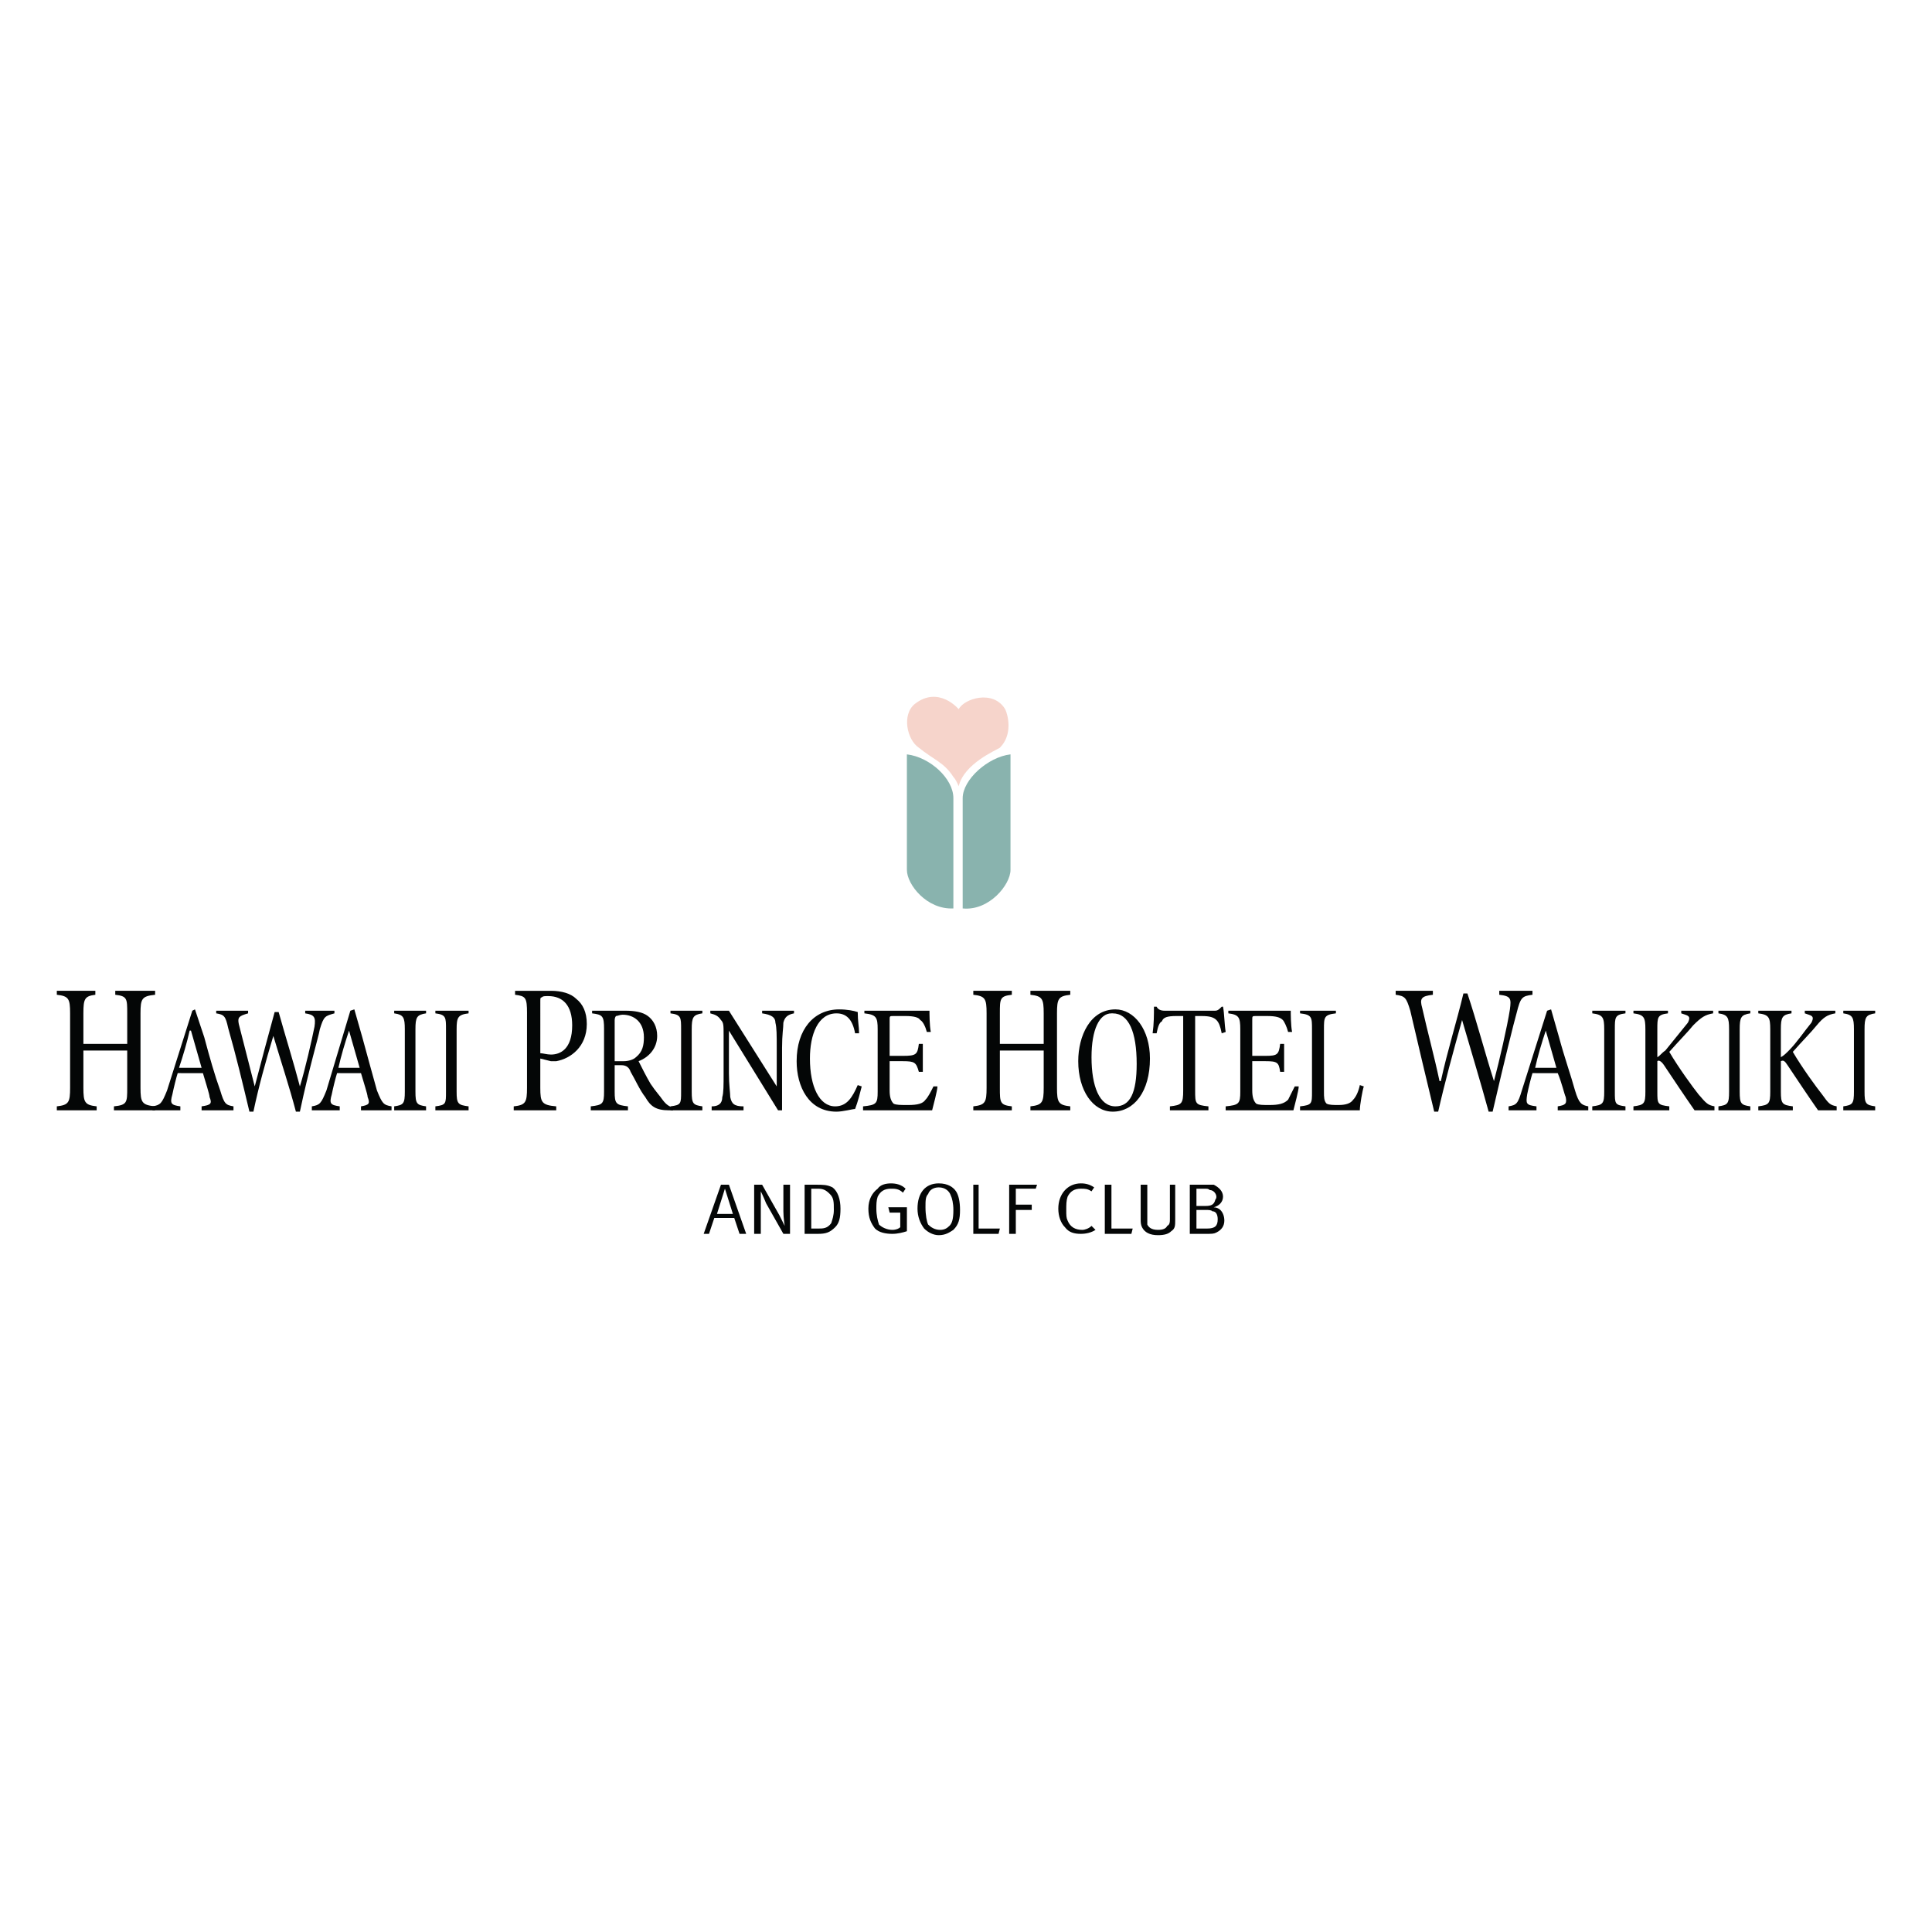 <?xml version="1.0" encoding="utf-8"?>
<!-- Generator: Adobe Illustrator 13.0.0, SVG Export Plug-In . SVG Version: 6.00 Build 14948)  -->
<!DOCTYPE svg PUBLIC "-//W3C//DTD SVG 1.0//EN" "http://www.w3.org/TR/2001/REC-SVG-20010904/DTD/svg10.dtd">
<svg version="1.0" id="Layer_1" xmlns="http://www.w3.org/2000/svg" xmlns:xlink="http://www.w3.org/1999/xlink" x="0px" y="0px"
	 width="192.756px" height="192.756px" viewBox="0 0 192.756 192.756" enable-background="new 0 0 192.756 192.756"
	 xml:space="preserve">
<g>
	<polygon fill-rule="evenodd" clip-rule="evenodd" fill="#FFFFFF" points="0,0 192.756,0 192.756,192.756 0,192.756 0,0 	"/>
	<path fill-rule="evenodd" clip-rule="evenodd" fill="#89B3AE" d="M96.047,79.636c0-1.855,2.518-4.108,4.771-4.373
		c0,3.578,0,8.481,0,11.529c0,1.458-2.12,4.108-4.771,3.843C96.047,90.635,96.047,81.624,96.047,79.636L96.047,79.636z"/>
	<path fill-rule="evenodd" clip-rule="evenodd" fill="#89B3AE" d="M95.119,79.636c0-1.988-2.385-4.108-4.638-4.373
		c0,3.578,0,8.349,0,11.529c0,1.458,1.988,3.976,4.638,3.843C95.119,90.635,95.119,81.624,95.119,79.636L95.119,79.636z"/>
	<path fill-rule="evenodd" clip-rule="evenodd" fill="#F6D4CB" d="M100.287,70.757c0.266,0.53,0.795,2.518-0.53,3.843
		c-0.397,0.265-3.578,1.59-4.107,3.843c0,0-0.265-0.663-0.53-0.928c-0.928-1.458-1.988-1.723-3.445-2.916
		c-1.193-0.795-1.723-3.313-0.398-4.373c2.385-1.855,4.374,0.53,4.374,0.53C96.179,69.697,99.095,68.77,100.287,70.757
		L100.287,70.757z"/>
	<path fill-rule="evenodd" clip-rule="evenodd" fill="#040606" d="M72.724,118.199l1.723,4.902h-0.663l-0.53-1.59h-1.987l-0.53,1.59
		h-0.53l1.723-4.902H72.724L72.724,118.199z M73.121,121.115l-0.795-2.52l-0.795,2.52H73.121L73.121,121.115z"/>
	<path fill-rule="evenodd" clip-rule="evenodd" fill="#040606" d="M75.242,118.199h0.795l1.723,3.047
		c0.265,0.531,0.53,1.061,0.53,1.061s-0.132-0.795-0.132-1.457v-2.65h0.663v4.902h-0.663l-1.723-3.047
		c-0.265-0.662-0.53-1.193-0.53-1.193s0,0.662,0,1.326v2.914h-0.662V118.199L75.242,118.199z"/>
	<path fill-rule="evenodd" clip-rule="evenodd" fill="#040606" d="M80.277,118.199h1.06c0.795,0,1.193,0,1.723,0.266
		c0.53,0.396,0.795,1.191,0.795,2.119s-0.132,1.459-0.53,1.855c-0.53,0.529-0.928,0.662-1.723,0.662h-1.325V118.199L80.277,118.199z
		 M80.939,118.596v3.977h0.663c0.53,0,0.928,0,1.325-0.529c0.133-0.398,0.265-0.797,0.265-1.326c0-0.795,0-1.193-0.397-1.59
		c-0.397-0.398-0.663-0.531-1.193-0.531H80.939L80.939,118.596z"/>
	<path fill-rule="evenodd" clip-rule="evenodd" fill="#040606" d="M90.349,118.596l-0.265,0.398
		c-0.397-0.398-0.795-0.398-1.193-0.398c-0.663,0-1.06,0.266-1.325,0.797c-0.132,0.396-0.132,0.795-0.132,1.191
		c0,0.662,0.132,1.193,0.265,1.59c0.265,0.266,0.795,0.531,1.325,0.531c0.397,0,0.663-0.133,0.795-0.266v-1.457h-1.06l-0.132-0.531
		h1.855v2.387c-0.397,0.131-0.928,0.264-1.458,0.264c-0.663,0-1.325-0.133-1.723-0.529c-0.398-0.529-0.663-1.061-0.663-1.988
		s0.398-1.59,0.928-1.988c0.265-0.396,0.795-0.529,1.325-0.529C89.421,118.066,89.951,118.199,90.349,118.596L90.349,118.596z"/>
	<path fill-rule="evenodd" clip-rule="evenodd" fill="#040606" d="M93.661,118.066c0.928,0,1.458,0.398,1.723,0.795
		c0.265,0.398,0.397,1.061,0.397,1.855c0,0.928-0.132,1.457-0.663,1.988c-0.397,0.264-0.795,0.529-1.458,0.529
		c-0.53,0-1.06-0.266-1.458-0.662c-0.397-0.529-0.663-1.193-0.663-1.988C91.541,118.994,92.336,118.066,93.661,118.066
		L93.661,118.066z M93.661,118.465c-0.53,0-0.927,0.264-1.06,0.662c-0.265,0.266-0.265,0.662-0.265,1.324
		c0,0.795,0.133,1.459,0.265,1.723c0.265,0.266,0.663,0.531,1.193,0.531c0.397,0,0.663-0.133,0.928-0.398
		c0.265-0.264,0.397-0.662,0.397-1.59c0-0.662-0.133-1.193-0.265-1.457C94.722,118.861,94.324,118.465,93.661,118.465
		L93.661,118.465z"/>
	<polygon fill-rule="evenodd" clip-rule="evenodd" fill="#040606" points="97.107,118.199 97.637,118.199 97.637,122.572 
		99.757,122.572 99.625,123.102 97.107,123.102 97.107,118.199 	"/>
	<polygon fill-rule="evenodd" clip-rule="evenodd" fill="#040606" points="100.685,118.199 103.468,118.199 103.335,118.596 
		101.348,118.596 101.348,120.188 102.938,120.188 102.938,120.717 101.348,120.717 101.348,123.102 100.685,123.102 
		100.685,118.199 	"/>
	<path fill-rule="evenodd" clip-rule="evenodd" fill="#040606" d="M109.166,118.465l-0.266,0.396
		c-0.396-0.266-0.662-0.266-1.06-0.266c-0.662,0-1.061,0.266-1.325,0.797c-0.133,0.396-0.133,0.795-0.133,1.324s0,0.795,0.133,1.061
		c0.265,0.662,0.795,0.928,1.458,0.928c0.265,0,0.662-0.133,0.927-0.398l0.398,0.398c-0.398,0.264-0.928,0.396-1.458,0.396
		c-0.662,0-1.192-0.133-1.59-0.662c-0.397-0.396-0.663-1.061-0.663-1.855c0-1.457,0.928-2.518,2.253-2.518
		C108.371,118.066,108.769,118.199,109.166,118.465L109.166,118.465z"/>
	<polygon fill-rule="evenodd" clip-rule="evenodd" fill="#040606" points="110.227,118.199 110.889,118.199 110.889,122.572 
		113.009,122.572 112.877,123.102 110.227,123.102 110.227,118.199 	"/>
	<path fill-rule="evenodd" clip-rule="evenodd" fill="#040606" d="M113.805,118.199h0.662v3.312c0,0.266,0,0.531,0,0.662
		c0.132,0.266,0.397,0.531,1.061,0.531c0.529,0,0.795-0.133,0.927-0.398c0.266-0.133,0.266-0.396,0.266-0.662v-3.445h0.53v3.445
		c0,0.662,0,0.928-0.397,1.193c-0.266,0.264-0.663,0.396-1.325,0.396c-0.796,0-1.325-0.266-1.591-0.795
		c-0.132-0.266-0.132-0.529-0.132-0.795V118.199L113.805,118.199z"/>
	<path fill-rule="evenodd" clip-rule="evenodd" fill="#040606" d="M118.707,118.199h0.796c1.06,0,1.325,0,1.59,0
		c0.53,0.266,0.928,0.662,0.928,1.193c0,0.529-0.397,0.926-0.928,1.059c0.265,0,0.53,0.133,0.662,0.266
		c0.266,0.266,0.398,0.662,0.398,1.061c0,0.529-0.266,0.928-0.796,1.191c-0.265,0.133-0.397,0.133-1.192,0.133h-1.458V118.199
		L118.707,118.199z M119.37,118.596v1.723h0.928c0.53,0,0.795-0.131,0.928-0.529c0-0.133,0.132-0.133,0.132-0.396
		c0-0.266-0.265-0.664-0.662-0.664c-0.133-0.133-0.266-0.133-0.53-0.133H119.37L119.37,118.596z M119.37,120.717v1.855h1.06
		c0.796,0,1.061-0.266,1.061-0.928c0-0.398-0.133-0.795-0.53-0.795c-0.132-0.133-0.397-0.133-0.662-0.133H119.37L119.37,120.717z"/>
	<path fill-rule="evenodd" clip-rule="evenodd" fill="#040606" d="M12.693,104.152v-3.049c0-1.457,0-1.723-1.193-1.855v-0.396h3.976
		v0.396c-1.325,0.133-1.458,0.398-1.458,1.855v7.422c0,1.457,0.132,1.723,1.458,1.855v0.396h-4.108v-0.396
		c1.325-0.133,1.325-0.398,1.325-1.855v-3.711H8.32v3.711c0,1.457,0.132,1.723,1.325,1.855v0.396H5.669v-0.396
		c1.192-0.133,1.325-0.398,1.325-1.855v-7.422c0-1.457-0.133-1.723-1.325-1.855v-0.396h3.843v0.396
		c-1.06,0.133-1.192,0.398-1.192,1.855v3.049H12.693L12.693,104.152z"/>
	<path fill-rule="evenodd" clip-rule="evenodd" fill="#040606" d="M17.729,107.068c-0.132,0.396-0.397,1.457-0.53,2.119
		c-0.265,0.928-0.132,1.061,0.795,1.193v0.396h-2.783v-0.396c0.795-0.133,0.927-0.266,1.458-1.59l2.518-7.951l0.265-0.133
		l0.928,2.783c0.53,1.986,1.06,3.842,1.59,5.301c0.397,1.324,0.53,1.457,1.325,1.59v0.396h-3.181v-0.396
		c0.928-0.133,1.06-0.266,0.795-0.928c0-0.266-0.398-1.459-0.663-2.385H17.729L17.729,107.068z M20.114,106.537l-1.06-3.711h-0.133
		c-0.265,1.193-0.662,2.518-1.06,3.711H20.114L20.114,106.537z"/>
	<path fill-rule="evenodd" clip-rule="evenodd" fill="#040606" d="M24.885,110.91c-0.663-2.783-1.325-5.566-2.121-8.348
		c-0.265-1.193-0.397-1.326-1.193-1.459v-0.264h3.181v0.264c-0.928,0.266-1.06,0.398-0.928,1.061c0.53,2.121,1.061,4.109,1.59,6.229
		l0,0c0.663-2.518,1.325-5.035,1.988-7.422H27.8c0.663,2.387,1.458,4.904,2.12,7.422l0,0c0.53-1.723,1.193-4.639,1.458-5.963
		c0.132-0.928,0-1.193-0.928-1.326v-0.264h2.916v0.264c-0.928,0.266-1.061,0.266-1.458,1.59c-0.133,0.797-1.061,3.844-1.988,8.217
		h-0.397c-0.662-2.518-1.458-4.902-2.252-7.553l0,0c-0.795,2.65-1.458,5.035-1.988,7.553H24.885L24.885,110.91z"/>
	<path fill-rule="evenodd" clip-rule="evenodd" fill="#040606" d="M33.63,107.068c-0.132,0.396-0.397,1.457-0.53,2.119
		c-0.265,0.928-0.132,1.061,0.795,1.193v0.396h-2.783v-0.396c0.795-0.133,0.928-0.266,1.458-1.59l2.385-7.951l0.398-0.133
		l0.795,2.783c0.53,1.986,1.061,3.842,1.458,5.301c0.53,1.324,0.663,1.457,1.458,1.59v0.396h-3.048v-0.396
		c0.795-0.133,0.928-0.266,0.663-0.928c0-0.266-0.398-1.459-0.663-2.385H33.63L33.63,107.068z M35.884,106.537l-1.061-3.711l0,0
		c-0.397,1.193-0.795,2.518-1.06,3.711H35.884L35.884,106.537z"/>
	<path fill-rule="evenodd" clip-rule="evenodd" fill="#040606" d="M40.389,102.693c0-1.191-0.133-1.457-1.06-1.59v-0.264h3.18v0.264
		c-0.928,0.133-1.06,0.398-1.06,1.59v6.23c0,1.191,0.132,1.324,1.06,1.457v0.396h-3.18v-0.396c0.927-0.133,1.06-0.266,1.06-1.457
		V102.693L40.389,102.693z"/>
	<path fill-rule="evenodd" clip-rule="evenodd" fill="#040606" d="M44.497,102.693c0-1.191,0-1.457-1.06-1.59v-0.264h3.313v0.264
		c-1.06,0.133-1.193,0.398-1.193,1.59v6.23c0,1.191,0.133,1.324,1.193,1.457v0.396h-3.313v-0.396c1.06-0.133,1.06-0.266,1.06-1.457
		V102.693L44.497,102.693z"/>
	<path fill-rule="evenodd" clip-rule="evenodd" fill="#040606" d="M52.581,101.104c0-1.59-0.132-1.723-1.192-1.855v-0.396h3.578
		c1.06,0,1.987,0.266,2.518,0.795c0.663,0.529,1.06,1.324,1.06,2.518c0,2.254-1.59,3.445-3.048,3.711c-0.265,0-0.397,0-0.53,0
		l-1.061-0.266v2.916c0,1.457,0.132,1.723,1.59,1.855v0.396h-4.241v-0.396c1.193-0.133,1.325-0.398,1.325-1.855V101.104
		L52.581,101.104z M53.906,105.08c0.265,0,0.663,0.133,1.061,0.133c0.927,0,2.12-0.531,2.12-2.916c0-1.988-0.928-2.916-2.385-2.916
		c-0.398,0-0.53,0-0.663,0.133c-0.132,0-0.132,0.133-0.132,0.398V105.08L53.906,105.08z"/>
	<path fill-rule="evenodd" clip-rule="evenodd" fill="#040606" d="M60.267,102.693c0-1.324-0.133-1.457-1.193-1.59v-0.264h3.313
		c0.928,0,1.723,0.131,2.252,0.529c0.53,0.398,0.928,1.061,0.928,1.988c0,1.191-0.795,2.119-1.855,2.518
		c0.265,0.529,0.795,1.59,1.192,2.252c0.53,0.797,0.928,1.193,1.193,1.592c0.397,0.529,0.663,0.662,1.06,0.795v0.264
		c-0.132,0-0.265,0-0.397,0c-1.325,0-1.855-0.396-2.385-1.324c-0.53-0.662-1.06-1.855-1.458-2.518
		c-0.133-0.398-0.398-0.662-0.928-0.662h-0.663v2.65c0,1.191,0.132,1.324,1.325,1.457v0.396h-3.71v-0.396
		c1.192-0.133,1.325-0.266,1.325-1.457V102.693L60.267,102.693z M61.327,105.875h0.927c0.398,0,0.928-0.133,1.193-0.398
		c0.663-0.529,0.795-1.191,0.795-1.986c0-1.592-1.061-2.254-2.121-2.254c-0.265,0-0.53,0.133-0.663,0.133
		c0,0-0.132,0.133-0.132,0.398V105.875L61.327,105.875z"/>
	<path fill-rule="evenodd" clip-rule="evenodd" fill="#040606" d="M67.953,102.693c0-1.191,0-1.457-1.06-1.59v-0.264h3.181v0.264
		c-0.928,0.133-1.061,0.398-1.061,1.59v6.23c0,1.191,0.133,1.324,1.061,1.457v0.396h-3.181v-0.396c1.06-0.133,1.06-0.266,1.06-1.457
		V102.693L67.953,102.693z"/>
	<path fill-rule="evenodd" clip-rule="evenodd" fill="#040606" d="M72.193,103.225c0-0.928,0-1.193-0.265-1.457
		c-0.265-0.398-0.53-0.531-1.06-0.664v-0.264h1.855l4.771,7.553l0,0v-3.844c0-1.324,0-1.986-0.132-2.518
		c0-0.529-0.398-0.795-1.325-0.928v-0.264h3.18v0.264c-0.663,0.133-0.928,0.398-1.06,0.928c0,0.531-0.132,1.193-0.132,2.518v6.229
		h-0.397l-4.903-7.951l0,0v4.242c0,1.191,0.132,1.986,0.132,2.385c0.132,0.662,0.397,0.928,1.325,0.928v0.396h-3.18v-0.396
		c0.662,0,1.06-0.266,1.06-0.928c0.132-0.398,0.132-1.193,0.132-2.385V103.225L72.193,103.225z"/>
	<path fill-rule="evenodd" clip-rule="evenodd" fill="#040606" d="M85.312,103.092c-0.265-1.457-0.927-1.988-1.855-1.988
		c-1.855,0-2.65,2.121-2.65,4.506c0,2.783,0.928,4.771,2.518,4.771c1.192,0,1.723-0.928,2.252-2.121l0.398,0.133
		c-0.133,0.531-0.398,1.59-0.663,2.252c-0.265,0-1.192,0.266-1.855,0.266c-2.783,0-3.976-2.518-3.976-5.035
		c0-3.182,1.723-5.168,4.241-5.168c0.795,0,1.458,0.133,1.855,0.264c0,0.928,0.133,1.459,0.133,2.121H85.312L85.312,103.092z"/>
	<path fill-rule="evenodd" clip-rule="evenodd" fill="#040606" d="M87.565,102.693c0-1.191-0.132-1.457-1.325-1.59v-0.264h6.494
		c0,0.264,0,1.457,0.132,2.119h-0.397c-0.133-0.529-0.397-1.061-0.663-1.191c-0.132-0.266-0.663-0.398-1.458-0.398h-1.193
		c-0.397,0-0.397,0-0.397,0.398v3.576h1.325c1.325,0,1.458-0.131,1.59-1.191h0.397v2.783h-0.397
		c-0.265-0.928-0.398-1.061-1.59-1.061h-1.325v2.916c0,0.662,0.132,1.059,0.397,1.324c0.265,0.133,0.663,0.133,1.458,0.133
		c0.928,0,1.458-0.133,1.723-0.529c0.265-0.266,0.53-0.795,0.795-1.326h0.397c0,0.398-0.397,1.855-0.53,2.385h-6.891v-0.396
		c1.325-0.133,1.458-0.266,1.458-1.457V102.693L87.565,102.693z"/>
	<path fill-rule="evenodd" clip-rule="evenodd" fill="#040606" d="M104.13,104.152v-3.049c0-1.457-0.132-1.723-1.325-1.855v-0.396
		h3.976v0.396c-1.192,0.133-1.325,0.398-1.325,1.855v7.422c0,1.457,0.133,1.723,1.325,1.855v0.396h-3.976v-0.396
		c1.193-0.133,1.325-0.398,1.325-1.855v-3.711h-4.373v3.711c0,1.457,0,1.723,1.193,1.855v0.396h-3.843v-0.396
		c1.193-0.133,1.325-0.398,1.325-1.855v-7.422c0-1.457-0.132-1.723-1.325-1.855v-0.396h3.843v0.396
		c-1.193,0.133-1.193,0.398-1.193,1.855v3.049H104.13L104.13,104.152z"/>
	<path fill-rule="evenodd" clip-rule="evenodd" fill="#040606" d="M111.286,100.707c1.855,0,3.445,1.986,3.445,4.902
		c0,3.314-1.59,5.301-3.71,5.301c-1.988,0-3.445-2.119-3.445-5.035C107.576,103.357,108.769,100.707,111.286,100.707
		L111.286,100.707L111.286,100.707z M110.889,101.104c-1.192,0-1.988,1.59-1.988,4.373c0,2.916,0.796,4.904,2.386,4.904
		c1.458,0,2.12-1.326,2.12-4.24c0-3.182-0.795-5.037-2.385-5.037H110.889L110.889,101.104z"/>
	<path fill-rule="evenodd" clip-rule="evenodd" fill="#040606" d="M118.045,101.369h-0.663c-0.928,0-1.325,0.133-1.458,0.529
		c-0.265,0.133-0.396,0.531-0.529,1.193h-0.397c0.132-0.928,0.132-1.855,0.132-2.65h0.266c0.133,0.266,0.397,0.398,0.795,0.398
		h5.036c0.265,0,0.397-0.133,0.662-0.398h0.133c0.133,0.662,0.133,1.723,0.265,2.518l-0.397,0.133
		c-0.133-0.662-0.265-1.061-0.53-1.324c-0.265-0.266-0.662-0.398-1.457-0.398h-0.663v7.422c0,1.324,0,1.457,1.325,1.59v0.396h-3.843
		v-0.396c1.192-0.133,1.325-0.266,1.325-1.59V101.369L118.045,101.369z"/>
	<path fill-rule="evenodd" clip-rule="evenodd" fill="#040606" d="M123.743,102.693c0-1.191-0.133-1.457-1.192-1.59v-0.264h6.228
		c0,0.264,0,1.457,0.133,2.119h-0.397c-0.133-0.529-0.397-1.061-0.53-1.191c-0.265-0.266-0.662-0.398-1.59-0.398h-1.061
		c-0.397,0-0.397,0-0.397,0.398v3.576h1.325c1.192,0,1.325-0.131,1.458-1.191h0.397v2.783h-0.397
		c-0.133-0.928-0.266-1.061-1.458-1.061h-1.325v2.916c0,0.662,0.133,1.059,0.397,1.324c0.266,0.133,0.663,0.133,1.325,0.133
		c0.928,0,1.458-0.133,1.855-0.529c0.133-0.266,0.397-0.795,0.663-1.326h0.396c0,0.398-0.396,1.855-0.529,2.385h-6.759v-0.396
		c1.325-0.133,1.458-0.266,1.458-1.457V102.693L123.743,102.693z"/>
	<path fill-rule="evenodd" clip-rule="evenodd" fill="#040606" d="M130.898,102.693c0-1.191,0-1.457-1.192-1.59v-0.264h3.578v0.264
		c-1.192,0.133-1.192,0.398-1.192,1.59v6.23c0,0.529,0,0.926,0.265,1.191c0.266,0.133,0.663,0.133,1.192,0.133
		c0.663,0,1.193-0.133,1.458-0.529c0.266-0.266,0.53-0.795,0.663-1.459l0.397,0.133c-0.133,0.398-0.397,1.855-0.397,2.385h-5.964
		v-0.396c1.192-0.133,1.192-0.266,1.192-1.457V102.693L130.898,102.693z"/>
	<path fill-rule="evenodd" clip-rule="evenodd" fill="#040606" d="M143.091,110.91c-0.795-3.312-1.591-6.625-2.386-10.07
		c-0.397-1.326-0.53-1.459-1.458-1.592v-0.396h3.711v0.396c-1.192,0.133-1.325,0.398-1.061,1.326c0.53,2.385,1.193,4.77,1.724,7.289
		h0.132c0.663-3.049,1.591-5.965,2.253-8.746h0.397c0.928,2.781,1.723,5.83,2.65,8.746l0,0c0.53-1.988,1.325-5.434,1.591-7.156
		c0.132-1.061,0.132-1.326-1.061-1.459v-0.396h3.312v0.396c-1.06,0.133-1.192,0.266-1.59,1.855
		c-0.265,0.928-1.192,4.639-2.385,9.807h-0.398c-0.795-2.916-1.723-5.963-2.65-9.143l0,0c-0.927,3.312-1.723,6.227-2.385,9.143
		H143.091L143.091,110.91z"/>
	<path fill-rule="evenodd" clip-rule="evenodd" fill="#040606" d="M152.896,107.068c-0.132,0.396-0.397,1.457-0.529,2.119
		c-0.133,0.928-0.133,1.061,0.928,1.193v0.396h-2.783v-0.396c0.795-0.133,0.928-0.266,1.325-1.59l2.518-7.951l0.397-0.133
		l0.795,2.783c0.53,1.986,1.193,3.842,1.591,5.301c0.397,1.324,0.662,1.457,1.325,1.59v0.396h-3.048v-0.396
		c0.795-0.133,0.928-0.266,0.795-0.928c-0.133-0.266-0.397-1.459-0.795-2.385H152.896L152.896,107.068z M155.282,106.537
		l-1.061-3.711l0,0c-0.397,1.193-0.795,2.518-1.06,3.711H155.282L155.282,106.537z"/>
	<path fill-rule="evenodd" clip-rule="evenodd" fill="#040606" d="M160.053,102.693c0-1.191-0.132-1.457-1.192-1.59v-0.264h3.312
		v0.264c-1.06,0.133-1.06,0.398-1.06,1.59v6.23c0,1.191,0,1.324,1.06,1.457v0.396h-3.312v-0.396
		c1.061-0.133,1.192-0.266,1.192-1.457V102.693L160.053,102.693z"/>
	<path fill-rule="evenodd" clip-rule="evenodd" fill="#040606" d="M164.161,102.693c0-1.191-0.133-1.457-1.192-1.59v-0.264h3.445
		v0.264c-1.061,0.133-1.061,0.398-1.061,1.59v2.783c0.266-0.133,0.397-0.396,0.795-0.662c0.663-0.795,1.591-1.988,2.253-2.783
		c0.266-0.529,0.133-0.662-0.265-0.795l-0.397-0.133v-0.264h3.181v0.264c-0.796,0.133-1.193,0.398-1.988,1.193
		c-0.53,0.662-1.458,1.59-2.386,2.65c0.928,1.59,2.386,3.578,2.916,4.24c0.795,0.928,0.928,1.061,1.59,1.193v0.396h-1.987
		c-0.928-1.324-2.253-3.312-3.048-4.504c-0.266-0.398-0.53-0.531-0.663-0.398v3.049c0,1.191,0,1.324,1.192,1.457v0.396h-3.577
		v-0.396c1.06-0.133,1.192-0.266,1.192-1.457V102.693L164.161,102.693z"/>
	<path fill-rule="evenodd" clip-rule="evenodd" fill="#040606" d="M172.51,102.693c0-1.191-0.133-1.457-1.061-1.59v-0.264h3.181
		v0.264c-0.928,0.133-1.06,0.398-1.06,1.59v6.23c0,1.191,0.132,1.324,1.06,1.457v0.396h-3.181v-0.396
		c0.928-0.133,1.061-0.266,1.061-1.457V102.693L172.51,102.693z"/>
	<path fill-rule="evenodd" clip-rule="evenodd" fill="#040606" d="M176.618,102.693c0-1.191-0.133-1.457-1.193-1.59v-0.264h3.313
		v0.264c-0.928,0.133-1.061,0.398-1.061,1.59v2.783c0.266-0.133,0.53-0.396,0.795-0.662c0.796-0.795,1.591-1.988,2.253-2.783
		c0.266-0.529,0.133-0.662-0.265-0.795l-0.397-0.133v-0.264h3.048v0.264c-0.795,0.133-1.192,0.398-1.855,1.193
		c-0.53,0.662-1.458,1.59-2.386,2.65c0.928,1.59,2.386,3.578,2.916,4.24c0.662,0.928,0.795,1.061,1.458,1.193v0.396h-1.855
		c-0.928-1.324-2.253-3.312-3.048-4.504c-0.266-0.398-0.397-0.531-0.663-0.398v3.049c0,1.191,0.133,1.324,1.192,1.457v0.396h-3.445
		v-0.396c1.061-0.133,1.193-0.266,1.193-1.457V102.693L176.618,102.693z"/>
	<path fill-rule="evenodd" clip-rule="evenodd" fill="#040606" d="M184.967,102.693c0-1.191-0.133-1.457-1.061-1.59v-0.264h3.181
		v0.264c-0.928,0.133-1.061,0.398-1.061,1.59v6.23c0,1.191,0.133,1.324,1.061,1.457v0.396h-3.181v-0.396
		c0.928-0.133,1.061-0.266,1.061-1.457V102.693L184.967,102.693z"/>
</g>
</svg>
